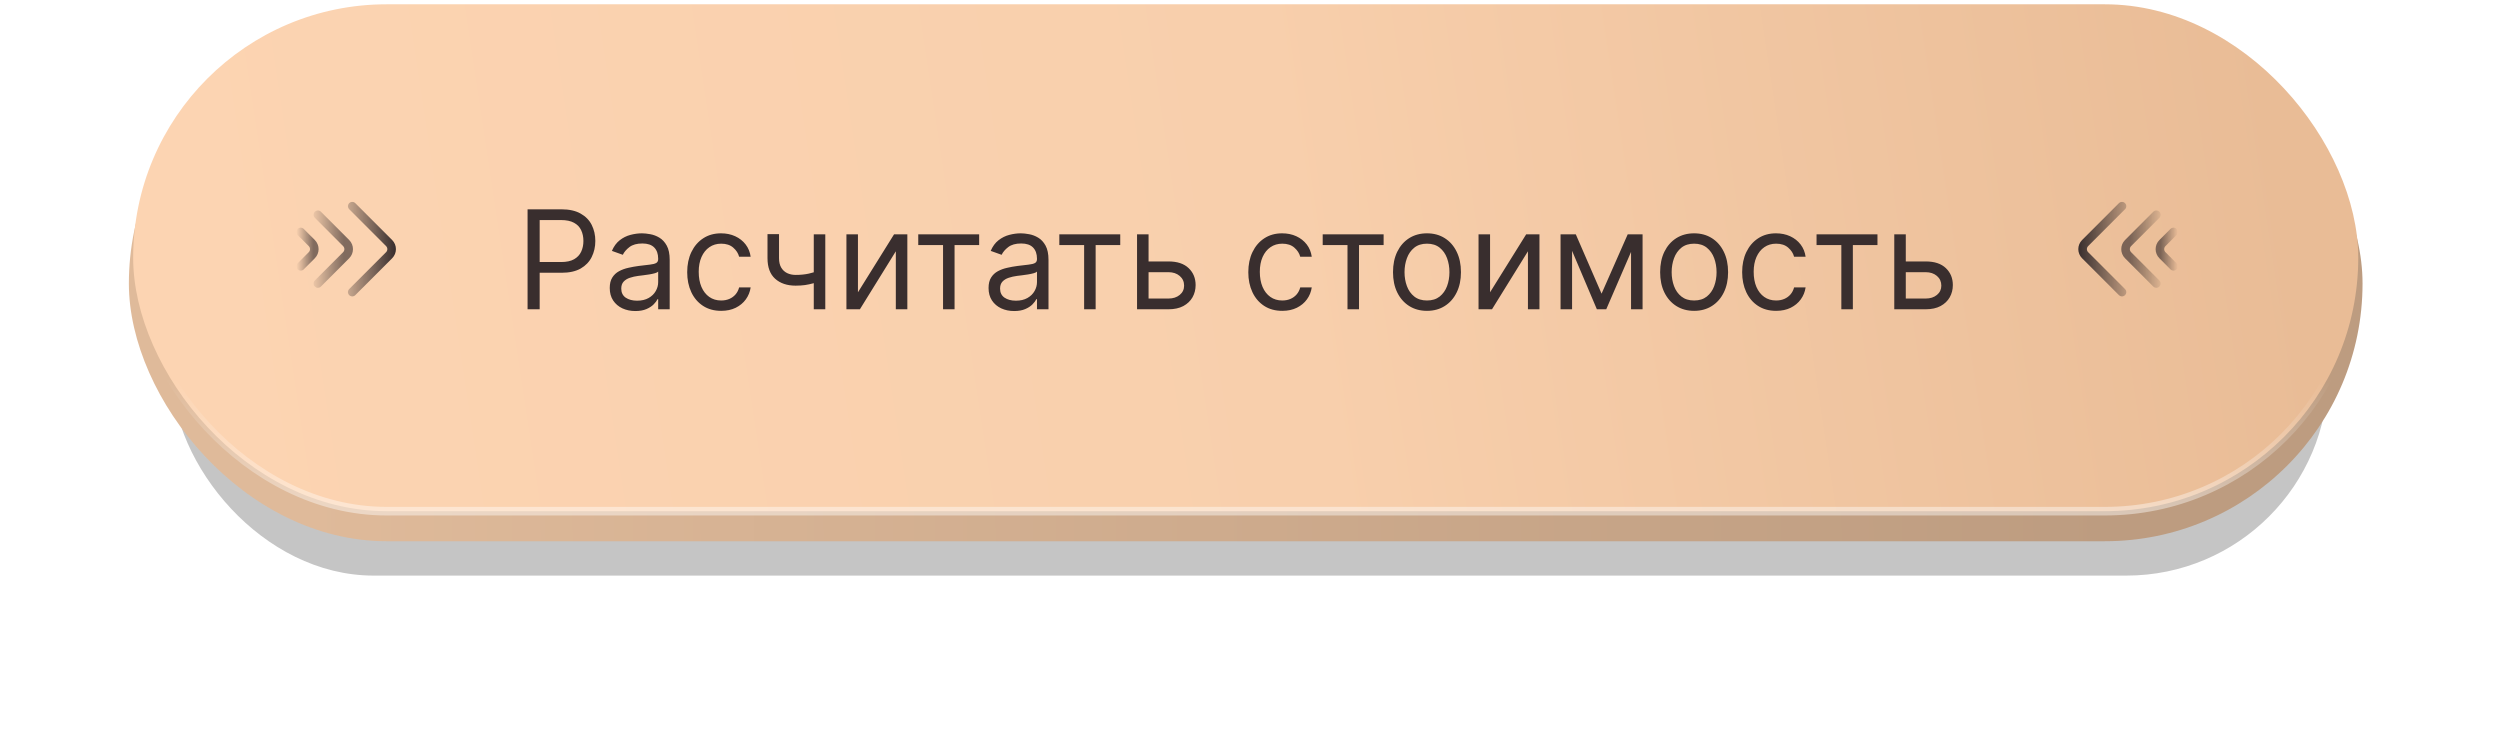 <?xml version="1.0" encoding="UTF-8"?> <svg xmlns="http://www.w3.org/2000/svg" width="291" height="87" viewBox="0 0 291 87" fill="none"> <g filter="url(#filter0_f_1_213)"> <rect x="20" y="20" width="251" height="47" rx="23.5" fill="black" fill-opacity="0.23"></rect> </g> <rect x="15" y="3" width="260" height="60" rx="30" fill="url(#paint0_linear_1_213)"></rect> <rect x="15.5" y="0.5" width="259" height="59" rx="29.5" fill="url(#paint1_linear_1_213)" stroke="url(#paint2_linear_1_213)"></rect> <path d="M41 24L45.293 28.293C45.683 28.683 45.683 29.317 45.293 29.707L41 34" stroke="url(#paint3_linear_1_213)" stroke-linecap="round"></path> <path d="M37 25L40.293 28.293C40.683 28.683 40.683 29.317 40.293 29.707L37 33" stroke="url(#paint4_linear_1_213)" stroke-linecap="round"></path> <path d="M35 27L36.293 28.293C36.683 28.683 36.683 29.317 36.293 29.707L35 31" stroke="url(#paint5_linear_1_213)" stroke-linecap="round"></path> <path d="M247 34L242.707 29.707C242.317 29.317 242.317 28.683 242.707 28.293L247 24" stroke="url(#paint6_linear_1_213)" stroke-linecap="round"></path> <path d="M251 33L247.707 29.707C247.317 29.317 247.317 28.683 247.707 28.293L251 25" stroke="url(#paint7_linear_1_213)" stroke-linecap="round"></path> <path d="M253 31L251.707 29.707C251.317 29.317 251.317 28.683 251.707 28.293L253 27" stroke="url(#paint8_linear_1_213)" stroke-linecap="round"></path> <path d="M61.409 36V24.364H65.341C66.254 24.364 67 24.528 67.579 24.858C68.163 25.184 68.595 25.625 68.875 26.182C69.155 26.739 69.296 27.36 69.296 28.046C69.296 28.731 69.155 29.354 68.875 29.915C68.599 30.475 68.171 30.922 67.591 31.256C67.011 31.585 66.269 31.75 65.364 31.75H62.545V30.5H65.318C65.943 30.5 66.445 30.392 66.824 30.176C67.203 29.96 67.477 29.669 67.648 29.301C67.822 28.93 67.909 28.511 67.909 28.046C67.909 27.579 67.822 27.163 67.648 26.796C67.477 26.428 67.201 26.14 66.818 25.932C66.436 25.72 65.928 25.614 65.296 25.614H62.818V36H61.409ZM73.952 36.205C73.399 36.205 72.897 36.1 72.446 35.892C71.995 35.68 71.637 35.375 71.372 34.977C71.107 34.576 70.974 34.091 70.974 33.523C70.974 33.023 71.073 32.617 71.27 32.307C71.467 31.992 71.73 31.746 72.06 31.568C72.389 31.39 72.753 31.258 73.151 31.171C73.552 31.079 73.956 31.008 74.361 30.954C74.891 30.886 75.321 30.835 75.651 30.801C75.984 30.763 76.226 30.701 76.378 30.614C76.533 30.526 76.611 30.375 76.611 30.159V30.114C76.611 29.553 76.457 29.117 76.151 28.807C75.847 28.496 75.387 28.341 74.77 28.341C74.13 28.341 73.628 28.481 73.264 28.761C72.901 29.042 72.645 29.341 72.497 29.659L71.224 29.204C71.452 28.674 71.755 28.261 72.133 27.966C72.516 27.667 72.933 27.458 73.383 27.341C73.838 27.22 74.285 27.159 74.724 27.159C75.005 27.159 75.327 27.193 75.69 27.261C76.058 27.326 76.412 27.46 76.753 27.665C77.097 27.869 77.383 28.178 77.611 28.591C77.838 29.004 77.952 29.557 77.952 30.25V36H76.611V34.818H76.543C76.452 35.008 76.3 35.21 76.088 35.426C75.876 35.642 75.594 35.826 75.242 35.977C74.889 36.129 74.459 36.205 73.952 36.205ZM74.156 35C74.687 35 75.133 34.896 75.497 34.688C75.865 34.479 76.141 34.21 76.327 33.881C76.516 33.551 76.611 33.205 76.611 32.841V31.614C76.554 31.682 76.429 31.744 76.236 31.801C76.046 31.854 75.827 31.901 75.577 31.943C75.331 31.981 75.09 32.015 74.855 32.045C74.624 32.072 74.437 32.095 74.293 32.114C73.944 32.159 73.618 32.233 73.315 32.335C73.016 32.434 72.774 32.583 72.588 32.784C72.406 32.981 72.315 33.25 72.315 33.591C72.315 34.057 72.488 34.409 72.832 34.648C73.181 34.883 73.622 35 74.156 35ZM83.945 36.182C83.126 36.182 82.422 35.989 81.831 35.602C81.24 35.216 80.785 34.684 80.467 34.006C80.149 33.328 79.99 32.553 79.99 31.682C79.99 30.796 80.153 30.013 80.479 29.335C80.808 28.653 81.267 28.121 81.854 27.739C82.445 27.352 83.134 27.159 83.922 27.159C84.535 27.159 85.088 27.273 85.581 27.5C86.073 27.727 86.477 28.046 86.791 28.454C87.106 28.864 87.301 29.341 87.376 29.886H86.035C85.933 29.489 85.706 29.136 85.354 28.829C85.005 28.519 84.535 28.364 83.945 28.364C83.422 28.364 82.963 28.5 82.57 28.773C82.18 29.042 81.874 29.422 81.655 29.915C81.439 30.403 81.331 30.977 81.331 31.636C81.331 32.311 81.437 32.898 81.649 33.398C81.865 33.898 82.168 34.286 82.558 34.562C82.952 34.839 83.414 34.977 83.945 34.977C84.293 34.977 84.609 34.917 84.894 34.795C85.178 34.674 85.418 34.5 85.615 34.273C85.812 34.045 85.952 33.773 86.035 33.455H87.376C87.301 33.97 87.113 34.434 86.814 34.847C86.519 35.256 86.126 35.581 85.638 35.824C85.153 36.062 84.588 36.182 83.945 36.182ZM96.064 27.273V36H94.723V27.273H96.064ZM95.541 31.432V32.682C95.238 32.795 94.937 32.896 94.638 32.983C94.338 33.066 94.024 33.133 93.695 33.182C93.365 33.227 93.003 33.25 92.609 33.25C91.621 33.25 90.827 32.983 90.229 32.449C89.634 31.915 89.337 31.114 89.337 30.046V27.25H90.678V30.046C90.678 30.492 90.763 30.86 90.933 31.148C91.104 31.436 91.335 31.65 91.626 31.79C91.918 31.93 92.246 32 92.609 32C93.178 32 93.691 31.949 94.149 31.847C94.611 31.741 95.075 31.602 95.541 31.432ZM99.865 34.023L104.07 27.273H105.615V36H104.274V29.25L100.092 36H98.524V27.273H99.865V34.023ZM106.884 28.523V27.273H113.974V28.523H111.111V36H109.77V28.523H106.884ZM118.045 36.205C117.492 36.205 116.991 36.1 116.54 35.892C116.089 35.68 115.731 35.375 115.466 34.977C115.201 34.576 115.068 34.091 115.068 33.523C115.068 33.023 115.167 32.617 115.364 32.307C115.561 31.992 115.824 31.746 116.153 31.568C116.483 31.39 116.847 31.258 117.244 31.171C117.646 31.079 118.049 31.008 118.455 30.954C118.985 30.886 119.415 30.835 119.744 30.801C120.078 30.763 120.32 30.701 120.472 30.614C120.627 30.526 120.705 30.375 120.705 30.159V30.114C120.705 29.553 120.551 29.117 120.244 28.807C119.941 28.496 119.481 28.341 118.864 28.341C118.223 28.341 117.722 28.481 117.358 28.761C116.994 29.042 116.739 29.341 116.591 29.659L115.318 29.204C115.545 28.674 115.848 28.261 116.227 27.966C116.61 27.667 117.027 27.458 117.477 27.341C117.932 27.22 118.379 27.159 118.818 27.159C119.098 27.159 119.42 27.193 119.784 27.261C120.152 27.326 120.506 27.46 120.847 27.665C121.191 27.869 121.477 28.178 121.705 28.591C121.932 29.004 122.045 29.557 122.045 30.25V36H120.705V34.818H120.636C120.545 35.008 120.394 35.21 120.182 35.426C119.97 35.642 119.688 35.826 119.335 35.977C118.983 36.129 118.553 36.205 118.045 36.205ZM118.25 35C118.78 35 119.227 34.896 119.591 34.688C119.958 34.479 120.235 34.21 120.42 33.881C120.61 33.551 120.705 33.205 120.705 32.841V31.614C120.648 31.682 120.523 31.744 120.33 31.801C120.14 31.854 119.92 31.901 119.67 31.943C119.424 31.981 119.184 32.015 118.949 32.045C118.718 32.072 118.53 32.095 118.386 32.114C118.038 32.159 117.712 32.233 117.409 32.335C117.11 32.434 116.867 32.583 116.682 32.784C116.5 32.981 116.409 33.25 116.409 33.591C116.409 34.057 116.581 34.409 116.926 34.648C117.275 34.883 117.716 35 118.25 35ZM123.305 28.523V27.273H130.396V28.523H127.533V36H126.192V28.523H123.305ZM133.511 30.432H136.011C137.034 30.432 137.816 30.691 138.358 31.21C138.9 31.729 139.17 32.386 139.17 33.182C139.17 33.705 139.049 34.18 138.807 34.608C138.564 35.032 138.208 35.371 137.739 35.625C137.269 35.875 136.693 36 136.011 36H132.352V27.273H133.693V34.75H136.011C136.542 34.75 136.977 34.61 137.318 34.33C137.659 34.049 137.83 33.689 137.83 33.25C137.83 32.788 137.659 32.411 137.318 32.119C136.977 31.828 136.542 31.682 136.011 31.682H133.511V30.432ZM149.257 36.182C148.439 36.182 147.734 35.989 147.143 35.602C146.553 35.216 146.098 34.684 145.78 34.006C145.462 33.328 145.303 32.553 145.303 31.682C145.303 30.796 145.465 30.013 145.791 29.335C146.121 28.653 146.579 28.121 147.166 27.739C147.757 27.352 148.446 27.159 149.234 27.159C149.848 27.159 150.401 27.273 150.893 27.5C151.386 27.727 151.789 28.046 152.104 28.454C152.418 28.864 152.613 29.341 152.689 29.886H151.348C151.246 29.489 151.018 29.136 150.666 28.829C150.318 28.519 149.848 28.364 149.257 28.364C148.734 28.364 148.276 28.5 147.882 28.773C147.492 29.042 147.187 29.422 146.967 29.915C146.751 30.403 146.643 30.977 146.643 31.636C146.643 32.311 146.75 32.898 146.962 33.398C147.178 33.898 147.481 34.286 147.871 34.562C148.265 34.839 148.727 34.977 149.257 34.977C149.606 34.977 149.922 34.917 150.206 34.795C150.49 34.674 150.731 34.5 150.928 34.273C151.125 34.045 151.265 33.773 151.348 33.455H152.689C152.613 33.97 152.426 34.434 152.126 34.847C151.831 35.256 151.439 35.581 150.95 35.824C150.465 36.062 149.901 36.182 149.257 36.182ZM153.962 28.523V27.273H161.053V28.523H158.189V36H156.848V28.523H153.962ZM166.101 36.182C165.313 36.182 164.622 35.994 164.027 35.619C163.436 35.244 162.974 34.72 162.641 34.045C162.311 33.371 162.146 32.583 162.146 31.682C162.146 30.773 162.311 29.979 162.641 29.301C162.974 28.623 163.436 28.097 164.027 27.722C164.622 27.347 165.313 27.159 166.101 27.159C166.889 27.159 167.578 27.347 168.169 27.722C168.764 28.097 169.226 28.623 169.555 29.301C169.889 29.979 170.055 30.773 170.055 31.682C170.055 32.583 169.889 33.371 169.555 34.045C169.226 34.72 168.764 35.244 168.169 35.619C167.578 35.994 166.889 36.182 166.101 36.182ZM166.101 34.977C166.699 34.977 167.192 34.824 167.578 34.517C167.964 34.21 168.25 33.807 168.436 33.307C168.622 32.807 168.714 32.265 168.714 31.682C168.714 31.099 168.622 30.555 168.436 30.051C168.25 29.547 167.964 29.14 167.578 28.829C167.192 28.519 166.699 28.364 166.101 28.364C165.502 28.364 165.01 28.519 164.624 28.829C164.237 29.14 163.951 29.547 163.766 30.051C163.58 30.555 163.487 31.099 163.487 31.682C163.487 32.265 163.58 32.807 163.766 33.307C163.951 33.807 164.237 34.21 164.624 34.517C165.01 34.824 165.502 34.977 166.101 34.977ZM173.443 34.023L177.648 27.273H179.193V36H177.852V29.25L173.67 36H172.102V27.273H173.443V34.023ZM186.422 34.182L189.467 27.273H190.74L186.967 36H185.876L182.172 27.273H183.422L186.422 34.182ZM182.99 27.273V36H181.649V27.273H182.99ZM189.854 36V27.273H191.195V36H189.854ZM197.195 36.182C196.407 36.182 195.715 35.994 195.121 35.619C194.53 35.244 194.068 34.72 193.734 34.045C193.405 33.371 193.24 32.583 193.24 31.682C193.24 30.773 193.405 29.979 193.734 29.301C194.068 28.623 194.53 28.097 195.121 27.722C195.715 27.347 196.407 27.159 197.195 27.159C197.982 27.159 198.672 27.347 199.263 27.722C199.857 28.097 200.32 28.623 200.649 29.301C200.982 29.979 201.149 30.773 201.149 31.682C201.149 32.583 200.982 33.371 200.649 34.045C200.32 34.72 199.857 35.244 199.263 35.619C198.672 35.994 197.982 36.182 197.195 36.182ZM197.195 34.977C197.793 34.977 198.286 34.824 198.672 34.517C199.058 34.21 199.344 33.807 199.53 33.307C199.715 32.807 199.808 32.265 199.808 31.682C199.808 31.099 199.715 30.555 199.53 30.051C199.344 29.547 199.058 29.14 198.672 28.829C198.286 28.519 197.793 28.364 197.195 28.364C196.596 28.364 196.104 28.519 195.717 28.829C195.331 29.14 195.045 29.547 194.859 30.051C194.674 30.555 194.581 31.099 194.581 31.682C194.581 32.265 194.674 32.807 194.859 33.307C195.045 33.807 195.331 34.21 195.717 34.517C196.104 34.824 196.596 34.977 197.195 34.977ZM206.741 36.182C205.923 36.182 205.219 35.989 204.628 35.602C204.037 35.216 203.582 34.684 203.264 34.006C202.946 33.328 202.787 32.553 202.787 31.682C202.787 30.796 202.95 30.013 203.276 29.335C203.605 28.653 204.063 28.121 204.651 27.739C205.241 27.352 205.931 27.159 206.719 27.159C207.332 27.159 207.885 27.273 208.378 27.5C208.87 27.727 209.274 28.046 209.588 28.454C209.902 28.864 210.098 29.341 210.173 29.886H208.832C208.73 29.489 208.503 29.136 208.151 28.829C207.802 28.519 207.332 28.364 206.741 28.364C206.219 28.364 205.76 28.5 205.366 28.773C204.976 29.042 204.671 29.422 204.452 29.915C204.236 30.403 204.128 30.977 204.128 31.636C204.128 32.311 204.234 32.898 204.446 33.398C204.662 33.898 204.965 34.286 205.355 34.562C205.749 34.839 206.211 34.977 206.741 34.977C207.09 34.977 207.406 34.917 207.69 34.795C207.974 34.674 208.215 34.5 208.412 34.273C208.609 34.045 208.749 33.773 208.832 33.455H210.173C210.098 33.97 209.91 34.434 209.611 34.847C209.315 35.256 208.923 35.581 208.435 35.824C207.95 36.062 207.385 36.182 206.741 36.182ZM211.446 28.523V27.273H218.537V28.523H215.673V36H214.332V28.523H211.446ZM221.652 30.432H224.152C225.175 30.432 225.957 30.691 226.499 31.21C227.04 31.729 227.311 32.386 227.311 33.182C227.311 33.705 227.19 34.18 226.947 34.608C226.705 35.032 226.349 35.371 225.879 35.625C225.41 35.875 224.834 36 224.152 36H220.493V27.273H221.834V34.75H224.152C224.682 34.75 225.118 34.61 225.459 34.33C225.8 34.049 225.97 33.689 225.97 33.25C225.97 32.788 225.8 32.411 225.459 32.119C225.118 31.828 224.682 31.682 224.152 31.682H221.652V30.432Z" fill="#392E2E"></path> <defs> <filter id="filter0_f_1_213" x="0" y="0" width="291" height="87" filterUnits="userSpaceOnUse" color-interpolation-filters="sRGB"> <feFlood flood-opacity="0" result="BackgroundImageFix"></feFlood> <feBlend mode="normal" in="SourceGraphic" in2="BackgroundImageFix" result="shape"></feBlend> <feGaussianBlur stdDeviation="10" result="effect1_foregroundBlur_1_213"></feGaussianBlur> </filter> <linearGradient id="paint0_linear_1_213" x1="246" y1="61.5" x2="35" y2="63" gradientUnits="userSpaceOnUse"> <stop stop-color="#BD9C80"></stop> <stop offset="1" stop-color="#DFBA9A"></stop> </linearGradient> <linearGradient id="paint1_linear_1_213" x1="21.5" y1="47" x2="264.581" y2="10.223" gradientUnits="userSpaceOnUse"> <stop stop-color="#FCD4B2"></stop> <stop offset="0.531" stop-color="#F8CFAC"></stop> <stop offset="1" stop-color="#E9BC96"></stop> </linearGradient> <linearGradient id="paint2_linear_1_213" x1="145" y1="0" x2="145" y2="60" gradientUnits="userSpaceOnUse"> <stop offset="0.734" stop-color="white" stop-opacity="0"></stop> <stop offset="1" stop-color="white" stop-opacity="0.44"></stop> </linearGradient> <linearGradient id="paint3_linear_1_213" x1="46" y1="29" x2="38.5" y2="29" gradientUnits="userSpaceOnUse"> <stop stop-color="#392E2E"></stop> <stop offset="1" stop-color="#392E2E" stop-opacity="0"></stop> </linearGradient> <linearGradient id="paint4_linear_1_213" x1="40" y1="29.5" x2="35.5" y2="29.5" gradientUnits="userSpaceOnUse"> <stop stop-color="#392E2E" stop-opacity="0.63"></stop> <stop offset="0.891" stop-color="#392E2E" stop-opacity="0"></stop> </linearGradient> <linearGradient id="paint5_linear_1_213" x1="36.5" y1="29.812" x2="34.25" y2="29.812" gradientUnits="userSpaceOnUse"> <stop stop-color="#392E2E" stop-opacity="0.63"></stop> <stop offset="0.891" stop-color="#392E2E" stop-opacity="0"></stop> </linearGradient> <linearGradient id="paint6_linear_1_213" x1="242" y1="29" x2="249.5" y2="29" gradientUnits="userSpaceOnUse"> <stop stop-color="#392E2E"></stop> <stop offset="1" stop-color="#392E2E" stop-opacity="0"></stop> </linearGradient> <linearGradient id="paint7_linear_1_213" x1="248" y1="28.5" x2="252.5" y2="28.5" gradientUnits="userSpaceOnUse"> <stop stop-color="#392E2E" stop-opacity="0.63"></stop> <stop offset="0.891" stop-color="#392E2E" stop-opacity="0"></stop> </linearGradient> <linearGradient id="paint8_linear_1_213" x1="251.5" y1="28.188" x2="253.75" y2="28.188" gradientUnits="userSpaceOnUse"> <stop stop-color="#392E2E" stop-opacity="0.63"></stop> <stop offset="0.891" stop-color="#392E2E" stop-opacity="0"></stop> </linearGradient> </defs> </svg> 